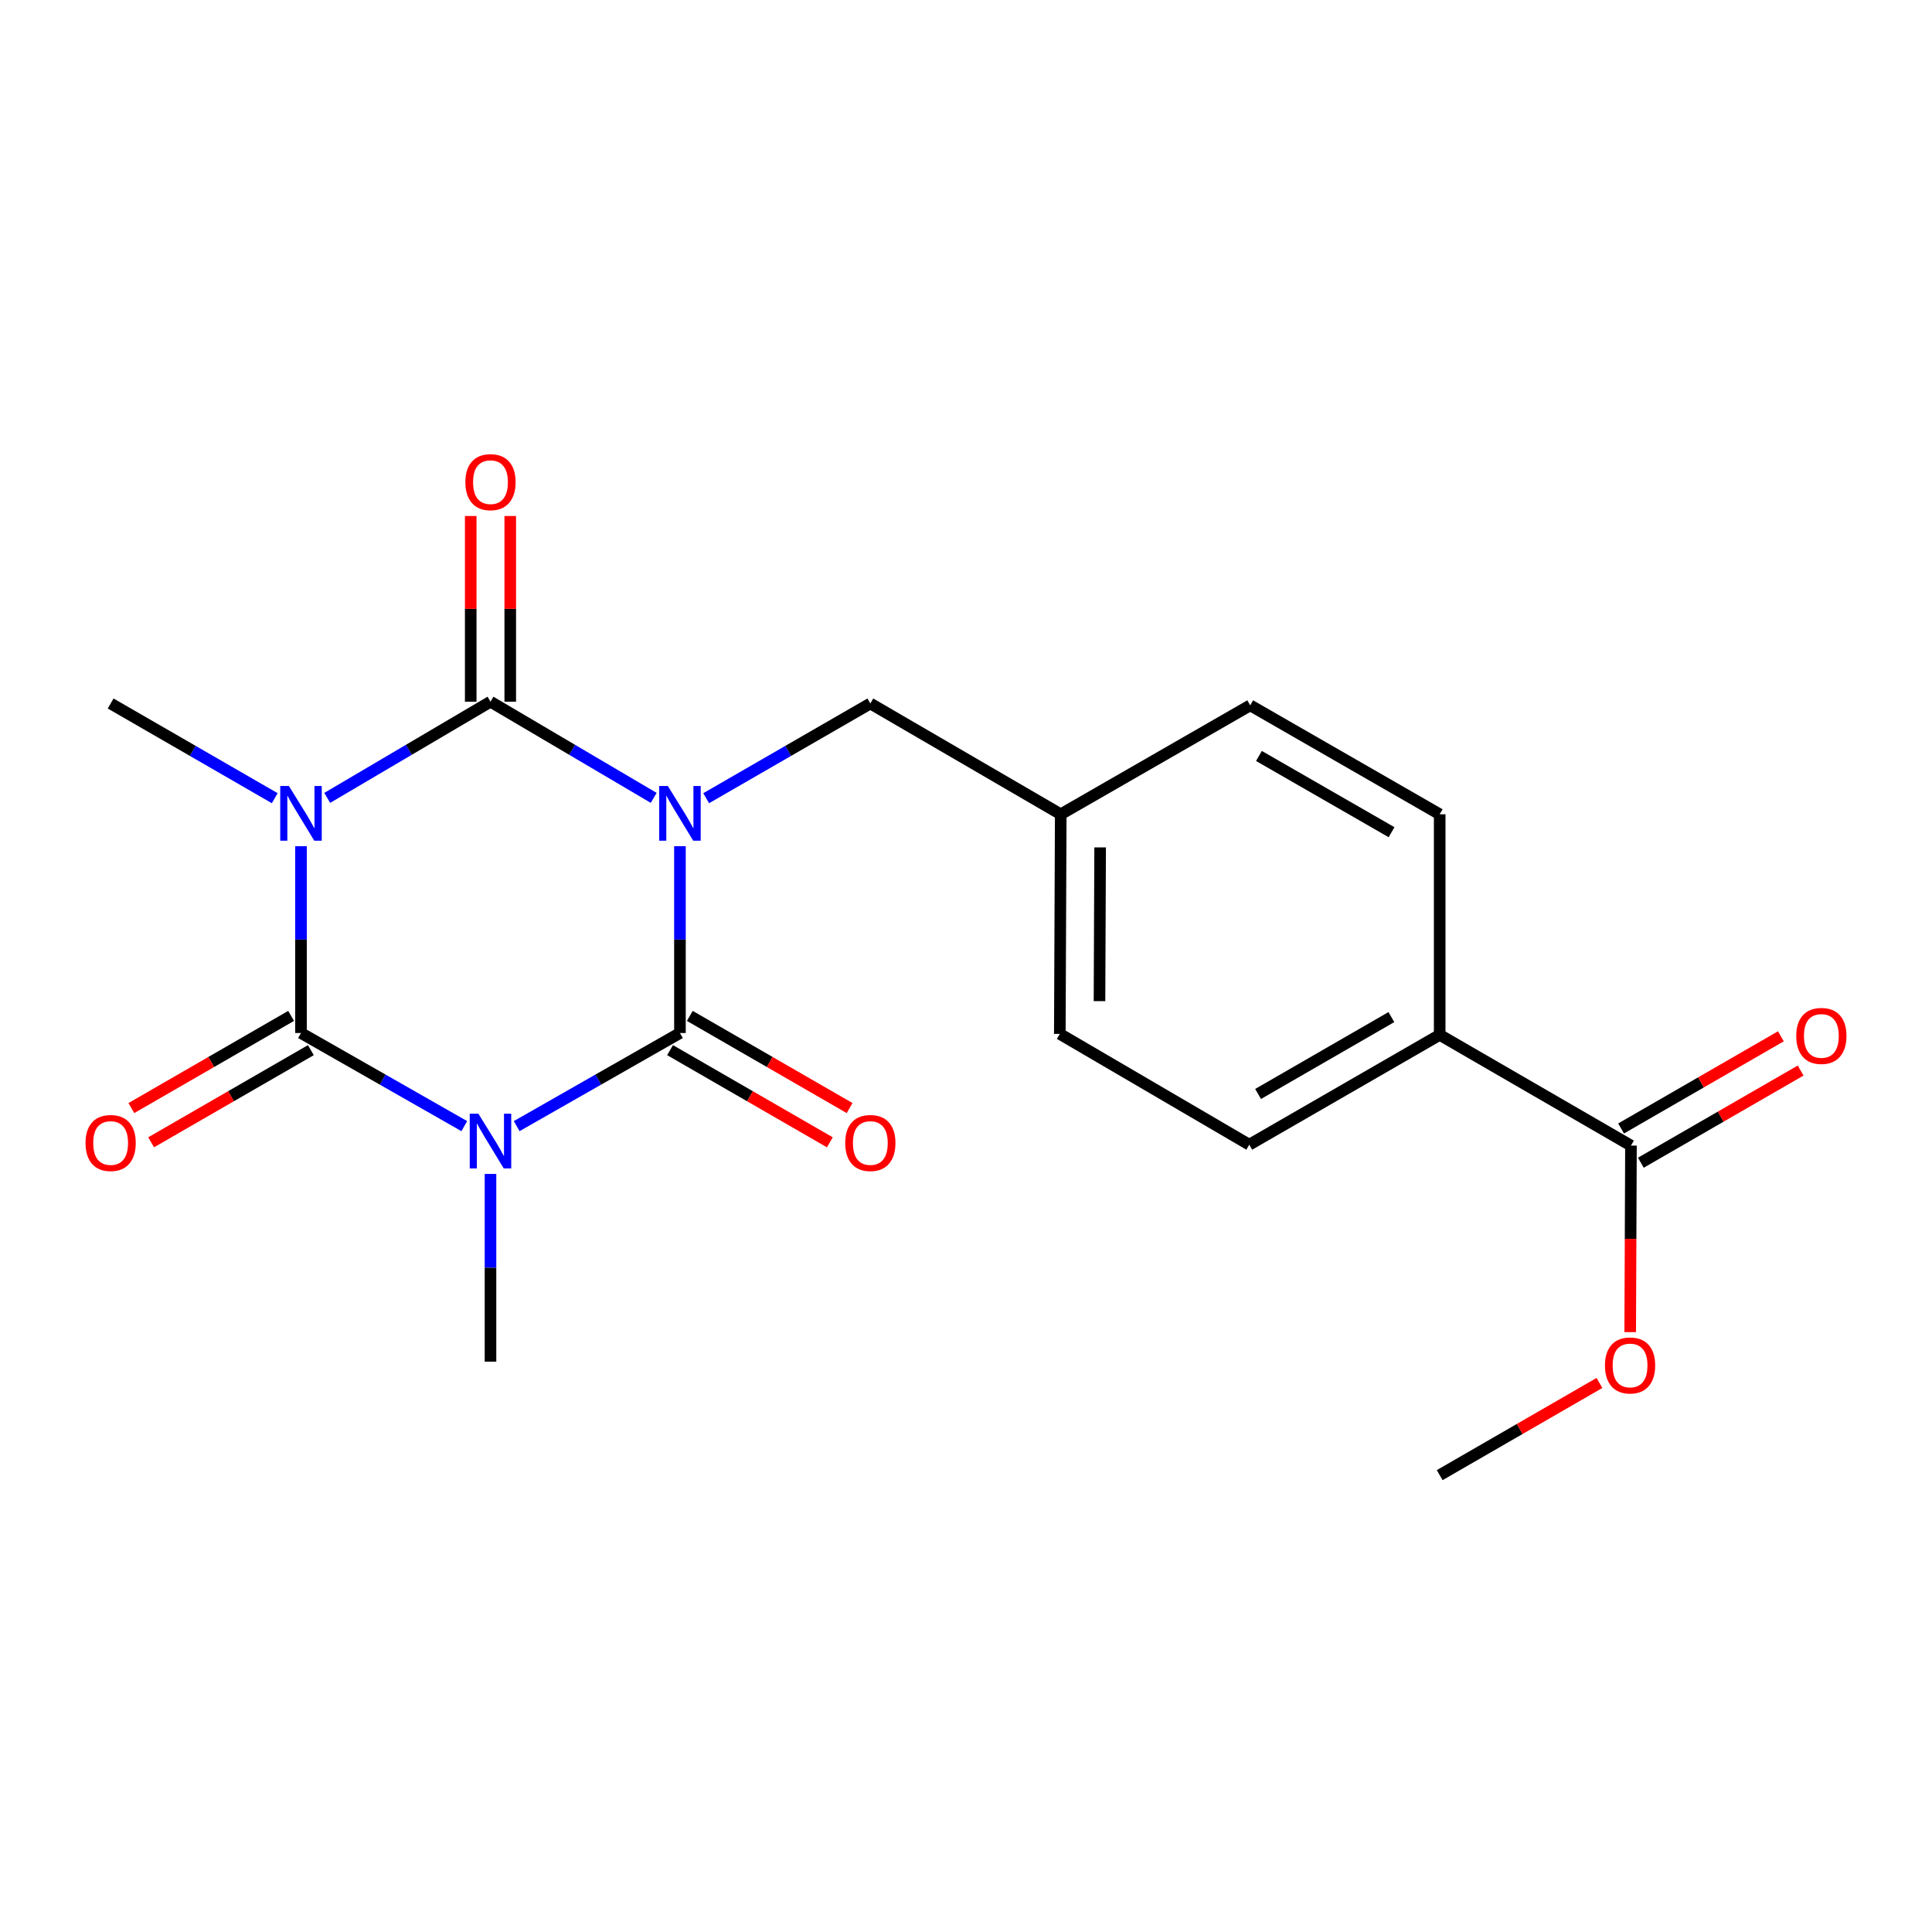 <?xml version='1.0' encoding='iso-8859-1'?>
<svg version='1.1' baseProfile='full'
              xmlns='http://www.w3.org/2000/svg'
                      xmlns:rdkit='http://www.rdkit.org/xml'
                      xmlns:xlink='http://www.w3.org/1999/xlink'
                  xml:space='preserve'
width='1000px' height='1000px' viewBox='0 0 1000 1000'>
<!-- END OF HEADER -->
<rect style='opacity:1.0;fill:#FFFFFF;stroke:none' width='1000' height='1000' x='0' y='0'> </rect>
<path class='bond-2' d='M 351.937,437.987 L 351.937,486.338' style='fill:none;fill-rule:evenodd;stroke:#0000FF;stroke-width:6px;stroke-linecap:butt;stroke-linejoin:miter;stroke-opacity:1' />
<path class='bond-2' d='M 351.937,486.338 L 351.937,534.689' style='fill:none;fill-rule:evenodd;stroke:#000000;stroke-width:6px;stroke-linecap:butt;stroke-linejoin:miter;stroke-opacity:1' />
<path class='bond-3' d='M 338.351,412.978 L 296.113,388.086' style='fill:none;fill-rule:evenodd;stroke:#0000FF;stroke-width:6px;stroke-linecap:butt;stroke-linejoin:miter;stroke-opacity:1' />
<path class='bond-3' d='M 296.113,388.086 L 253.876,363.194' style='fill:none;fill-rule:evenodd;stroke:#000000;stroke-width:6px;stroke-linecap:butt;stroke-linejoin:miter;stroke-opacity:1' />
<path class='bond-5' d='M 365.521,413.147 L 408.004,388.636' style='fill:none;fill-rule:evenodd;stroke:#0000FF;stroke-width:6px;stroke-linecap:butt;stroke-linejoin:miter;stroke-opacity:1' />
<path class='bond-5' d='M 408.004,388.636 L 450.486,364.126' style='fill:none;fill-rule:evenodd;stroke:#000000;stroke-width:6px;stroke-linecap:butt;stroke-linejoin:miter;stroke-opacity:1' />
<path class='bond-0' d='M 267.438,582.881 L 309.687,558.785' style='fill:none;fill-rule:evenodd;stroke:#0000FF;stroke-width:6px;stroke-linecap:butt;stroke-linejoin:miter;stroke-opacity:1' />
<path class='bond-0' d='M 309.687,558.785 L 351.937,534.689' style='fill:none;fill-rule:evenodd;stroke:#000000;stroke-width:6px;stroke-linecap:butt;stroke-linejoin:miter;stroke-opacity:1' />
<path class='bond-13' d='M 253.876,607.63 L 253.876,656.208' style='fill:none;fill-rule:evenodd;stroke:#0000FF;stroke-width:6px;stroke-linecap:butt;stroke-linejoin:miter;stroke-opacity:1' />
<path class='bond-13' d='M 253.876,656.208 L 253.876,704.787' style='fill:none;fill-rule:evenodd;stroke:#000000;stroke-width:6px;stroke-linecap:butt;stroke-linejoin:miter;stroke-opacity:1' />
<path class='bond-21' d='M 240.313,582.882 L 198.052,558.786' style='fill:none;fill-rule:evenodd;stroke:#0000FF;stroke-width:6px;stroke-linecap:butt;stroke-linejoin:miter;stroke-opacity:1' />
<path class='bond-21' d='M 198.052,558.786 L 155.792,534.689' style='fill:none;fill-rule:evenodd;stroke:#000000;stroke-width:6px;stroke-linecap:butt;stroke-linejoin:miter;stroke-opacity:1' />
<path class='bond-1' d='M 169.378,412.979 L 211.627,388.087' style='fill:none;fill-rule:evenodd;stroke:#0000FF;stroke-width:6px;stroke-linecap:butt;stroke-linejoin:miter;stroke-opacity:1' />
<path class='bond-1' d='M 211.627,388.087 L 253.876,363.194' style='fill:none;fill-rule:evenodd;stroke:#000000;stroke-width:6px;stroke-linecap:butt;stroke-linejoin:miter;stroke-opacity:1' />
<path class='bond-4' d='M 155.792,437.987 L 155.792,486.338' style='fill:none;fill-rule:evenodd;stroke:#0000FF;stroke-width:6px;stroke-linecap:butt;stroke-linejoin:miter;stroke-opacity:1' />
<path class='bond-4' d='M 155.792,486.338 L 155.792,534.689' style='fill:none;fill-rule:evenodd;stroke:#000000;stroke-width:6px;stroke-linecap:butt;stroke-linejoin:miter;stroke-opacity:1' />
<path class='bond-12' d='M 142.208,413.145 L 99.737,388.636' style='fill:none;fill-rule:evenodd;stroke:#0000FF;stroke-width:6px;stroke-linecap:butt;stroke-linejoin:miter;stroke-opacity:1' />
<path class='bond-12' d='M 99.737,388.636 L 57.265,364.126' style='fill:none;fill-rule:evenodd;stroke:#000000;stroke-width:6px;stroke-linecap:butt;stroke-linejoin:miter;stroke-opacity:1' />
<path class='bond-8' d='M 346.824,543.553 L 388.177,567.407' style='fill:none;fill-rule:evenodd;stroke:#000000;stroke-width:6px;stroke-linecap:butt;stroke-linejoin:miter;stroke-opacity:1' />
<path class='bond-8' d='M 388.177,567.407 L 429.529,591.26' style='fill:none;fill-rule:evenodd;stroke:#FF0000;stroke-width:6px;stroke-linecap:butt;stroke-linejoin:miter;stroke-opacity:1' />
<path class='bond-8' d='M 357.049,525.826 L 398.402,549.68' style='fill:none;fill-rule:evenodd;stroke:#000000;stroke-width:6px;stroke-linecap:butt;stroke-linejoin:miter;stroke-opacity:1' />
<path class='bond-8' d='M 398.402,549.68 L 439.755,573.533' style='fill:none;fill-rule:evenodd;stroke:#FF0000;stroke-width:6px;stroke-linecap:butt;stroke-linejoin:miter;stroke-opacity:1' />
<path class='bond-7' d='M 264.108,363.194 L 264.108,315.137' style='fill:none;fill-rule:evenodd;stroke:#000000;stroke-width:6px;stroke-linecap:butt;stroke-linejoin:miter;stroke-opacity:1' />
<path class='bond-7' d='M 264.108,315.137 L 264.108,267.08' style='fill:none;fill-rule:evenodd;stroke:#FF0000;stroke-width:6px;stroke-linecap:butt;stroke-linejoin:miter;stroke-opacity:1' />
<path class='bond-7' d='M 243.643,363.194 L 243.643,315.137' style='fill:none;fill-rule:evenodd;stroke:#000000;stroke-width:6px;stroke-linecap:butt;stroke-linejoin:miter;stroke-opacity:1' />
<path class='bond-7' d='M 243.643,315.137 L 243.643,267.08' style='fill:none;fill-rule:evenodd;stroke:#FF0000;stroke-width:6px;stroke-linecap:butt;stroke-linejoin:miter;stroke-opacity:1' />
<path class='bond-9' d='M 150.678,525.826 L 109.337,549.679' style='fill:none;fill-rule:evenodd;stroke:#000000;stroke-width:6px;stroke-linecap:butt;stroke-linejoin:miter;stroke-opacity:1' />
<path class='bond-9' d='M 109.337,549.679 L 67.995,573.532' style='fill:none;fill-rule:evenodd;stroke:#FF0000;stroke-width:6px;stroke-linecap:butt;stroke-linejoin:miter;stroke-opacity:1' />
<path class='bond-9' d='M 160.906,543.553 L 119.564,567.405' style='fill:none;fill-rule:evenodd;stroke:#000000;stroke-width:6px;stroke-linecap:butt;stroke-linejoin:miter;stroke-opacity:1' />
<path class='bond-9' d='M 119.564,567.405 L 78.222,591.258' style='fill:none;fill-rule:evenodd;stroke:#FF0000;stroke-width:6px;stroke-linecap:butt;stroke-linejoin:miter;stroke-opacity:1' />
<path class='bond-16' d='M 450.486,364.126 L 549.036,421.473' style='fill:none;fill-rule:evenodd;stroke:#000000;stroke-width:6px;stroke-linecap:butt;stroke-linejoin:miter;stroke-opacity:1' />
<path class='bond-6' d='M 844.185,592.958 L 745.181,535.645' style='fill:none;fill-rule:evenodd;stroke:#000000;stroke-width:6px;stroke-linecap:butt;stroke-linejoin:miter;stroke-opacity:1' />
<path class='bond-11' d='M 849.298,601.821 L 890.651,577.967' style='fill:none;fill-rule:evenodd;stroke:#000000;stroke-width:6px;stroke-linecap:butt;stroke-linejoin:miter;stroke-opacity:1' />
<path class='bond-11' d='M 890.651,577.967 L 932.004,554.114' style='fill:none;fill-rule:evenodd;stroke:#FF0000;stroke-width:6px;stroke-linecap:butt;stroke-linejoin:miter;stroke-opacity:1' />
<path class='bond-11' d='M 839.072,584.094 L 880.425,560.24' style='fill:none;fill-rule:evenodd;stroke:#000000;stroke-width:6px;stroke-linecap:butt;stroke-linejoin:miter;stroke-opacity:1' />
<path class='bond-11' d='M 880.425,560.24 L 921.778,536.387' style='fill:none;fill-rule:evenodd;stroke:#FF0000;stroke-width:6px;stroke-linecap:butt;stroke-linejoin:miter;stroke-opacity:1' />
<path class='bond-17' d='M 844.185,592.958 L 843.987,641.234' style='fill:none;fill-rule:evenodd;stroke:#000000;stroke-width:6px;stroke-linecap:butt;stroke-linejoin:miter;stroke-opacity:1' />
<path class='bond-17' d='M 843.987,641.234 L 843.789,689.511' style='fill:none;fill-rule:evenodd;stroke:#FF0000;stroke-width:6px;stroke-linecap:butt;stroke-linejoin:miter;stroke-opacity:1' />
<path class='bond-10' d='M 745.181,535.645 L 646.62,592.491' style='fill:none;fill-rule:evenodd;stroke:#000000;stroke-width:6px;stroke-linecap:butt;stroke-linejoin:miter;stroke-opacity:1' />
<path class='bond-10' d='M 720.172,526.444 L 651.179,566.237' style='fill:none;fill-rule:evenodd;stroke:#000000;stroke-width:6px;stroke-linecap:butt;stroke-linejoin:miter;stroke-opacity:1' />
<path class='bond-22' d='M 745.181,535.645 L 745.181,421.473' style='fill:none;fill-rule:evenodd;stroke:#000000;stroke-width:6px;stroke-linecap:butt;stroke-linejoin:miter;stroke-opacity:1' />
<path class='bond-14' d='M 646.62,592.491 L 548.559,535.156' style='fill:none;fill-rule:evenodd;stroke:#000000;stroke-width:6px;stroke-linecap:butt;stroke-linejoin:miter;stroke-opacity:1' />
<path class='bond-15' d='M 745.181,421.473 L 647.108,365.081' style='fill:none;fill-rule:evenodd;stroke:#000000;stroke-width:6px;stroke-linecap:butt;stroke-linejoin:miter;stroke-opacity:1' />
<path class='bond-15' d='M 720.269,430.755 L 651.618,391.281' style='fill:none;fill-rule:evenodd;stroke:#000000;stroke-width:6px;stroke-linecap:butt;stroke-linejoin:miter;stroke-opacity:1' />
<path class='bond-18' d='M 549.036,421.473 L 647.108,365.081' style='fill:none;fill-rule:evenodd;stroke:#000000;stroke-width:6px;stroke-linecap:butt;stroke-linejoin:miter;stroke-opacity:1' />
<path class='bond-19' d='M 549.036,421.473 L 548.559,535.156' style='fill:none;fill-rule:evenodd;stroke:#000000;stroke-width:6px;stroke-linecap:butt;stroke-linejoin:miter;stroke-opacity:1' />
<path class='bond-19' d='M 569.429,438.612 L 569.095,518.189' style='fill:none;fill-rule:evenodd;stroke:#000000;stroke-width:6px;stroke-linecap:butt;stroke-linejoin:miter;stroke-opacity:1' />
<path class='bond-20' d='M 827.875,715.816 L 786.528,739.674' style='fill:none;fill-rule:evenodd;stroke:#FF0000;stroke-width:6px;stroke-linecap:butt;stroke-linejoin:miter;stroke-opacity:1' />
<path class='bond-20' d='M 786.528,739.674 L 745.181,763.532' style='fill:none;fill-rule:evenodd;stroke:#000000;stroke-width:6px;stroke-linecap:butt;stroke-linejoin:miter;stroke-opacity:1' />
<path  class='atom-0' d='M 345.677 406.824
L 354.957 421.824
Q 355.877 423.304, 357.357 425.984
Q 358.837 428.664, 358.917 428.824
L 358.917 406.824
L 362.677 406.824
L 362.677 435.144
L 358.797 435.144
L 348.837 418.744
Q 347.677 416.824, 346.437 414.624
Q 345.237 412.424, 344.877 411.744
L 344.877 435.144
L 341.197 435.144
L 341.197 406.824
L 345.677 406.824
' fill='#0000FF'/>
<path  class='atom-1' d='M 247.616 576.455
L 256.896 591.455
Q 257.816 592.935, 259.296 595.615
Q 260.776 598.295, 260.856 598.455
L 260.856 576.455
L 264.616 576.455
L 264.616 604.775
L 260.736 604.775
L 250.776 588.375
Q 249.616 586.455, 248.376 584.255
Q 247.176 582.055, 246.816 581.375
L 246.816 604.775
L 243.136 604.775
L 243.136 576.455
L 247.616 576.455
' fill='#0000FF'/>
<path  class='atom-2' d='M 149.532 406.824
L 158.812 421.824
Q 159.732 423.304, 161.212 425.984
Q 162.692 428.664, 162.772 428.824
L 162.772 406.824
L 166.532 406.824
L 166.532 435.144
L 162.652 435.144
L 152.692 418.744
Q 151.532 416.824, 150.292 414.624
Q 149.092 412.424, 148.732 411.744
L 148.732 435.144
L 145.052 435.144
L 145.052 406.824
L 149.532 406.824
' fill='#0000FF'/>
<path  class='atom-8' d='M 240.876 249.557
Q 240.876 242.757, 244.236 238.957
Q 247.596 235.157, 253.876 235.157
Q 260.156 235.157, 263.516 238.957
Q 266.876 242.757, 266.876 249.557
Q 266.876 256.437, 263.476 260.357
Q 260.076 264.237, 253.876 264.237
Q 247.636 264.237, 244.236 260.357
Q 240.876 256.477, 240.876 249.557
M 253.876 261.037
Q 258.196 261.037, 260.516 258.157
Q 262.876 255.237, 262.876 249.557
Q 262.876 243.997, 260.516 241.197
Q 258.196 238.357, 253.876 238.357
Q 249.556 238.357, 247.196 241.157
Q 244.876 243.957, 244.876 249.557
Q 244.876 255.277, 247.196 258.157
Q 249.556 261.037, 253.876 261.037
' fill='#FF0000'/>
<path  class='atom-9' d='M 437.486 591.616
Q 437.486 584.816, 440.846 581.016
Q 444.206 577.216, 450.486 577.216
Q 456.766 577.216, 460.126 581.016
Q 463.486 584.816, 463.486 591.616
Q 463.486 598.496, 460.086 602.416
Q 456.686 606.296, 450.486 606.296
Q 444.246 606.296, 440.846 602.416
Q 437.486 598.536, 437.486 591.616
M 450.486 603.096
Q 454.806 603.096, 457.126 600.216
Q 459.486 597.296, 459.486 591.616
Q 459.486 586.056, 457.126 583.256
Q 454.806 580.416, 450.486 580.416
Q 446.166 580.416, 443.806 583.216
Q 441.486 586.016, 441.486 591.616
Q 441.486 597.336, 443.806 600.216
Q 446.166 603.096, 450.486 603.096
' fill='#FF0000'/>
<path  class='atom-10' d='M 44.265 591.616
Q 44.265 584.816, 47.625 581.016
Q 50.985 577.216, 57.265 577.216
Q 63.545 577.216, 66.905 581.016
Q 70.265 584.816, 70.265 591.616
Q 70.265 598.496, 66.865 602.416
Q 63.465 606.296, 57.265 606.296
Q 51.025 606.296, 47.625 602.416
Q 44.265 598.536, 44.265 591.616
M 57.265 603.096
Q 61.585 603.096, 63.905 600.216
Q 66.265 597.296, 66.265 591.616
Q 66.265 586.056, 63.905 583.256
Q 61.585 580.416, 57.265 580.416
Q 52.945 580.416, 50.585 583.216
Q 48.265 586.016, 48.265 591.616
Q 48.265 597.336, 50.585 600.216
Q 52.945 603.096, 57.265 603.096
' fill='#FF0000'/>
<path  class='atom-12' d='M 929.735 536.191
Q 929.735 529.391, 933.095 525.591
Q 936.455 521.791, 942.735 521.791
Q 949.015 521.791, 952.375 525.591
Q 955.735 529.391, 955.735 536.191
Q 955.735 543.071, 952.335 546.991
Q 948.935 550.871, 942.735 550.871
Q 936.495 550.871, 933.095 546.991
Q 929.735 543.111, 929.735 536.191
M 942.735 547.671
Q 947.055 547.671, 949.375 544.791
Q 951.735 541.871, 951.735 536.191
Q 951.735 530.631, 949.375 527.831
Q 947.055 524.991, 942.735 524.991
Q 938.415 524.991, 936.055 527.791
Q 933.735 530.591, 933.735 536.191
Q 933.735 541.911, 936.055 544.791
Q 938.415 547.671, 942.735 547.671
' fill='#FF0000'/>
<path  class='atom-18' d='M 830.719 706.754
Q 830.719 699.954, 834.079 696.154
Q 837.439 692.354, 843.719 692.354
Q 849.999 692.354, 853.359 696.154
Q 856.719 699.954, 856.719 706.754
Q 856.719 713.634, 853.319 717.554
Q 849.919 721.434, 843.719 721.434
Q 837.479 721.434, 834.079 717.554
Q 830.719 713.674, 830.719 706.754
M 843.719 718.234
Q 848.039 718.234, 850.359 715.354
Q 852.719 712.434, 852.719 706.754
Q 852.719 701.194, 850.359 698.394
Q 848.039 695.554, 843.719 695.554
Q 839.399 695.554, 837.039 698.354
Q 834.719 701.154, 834.719 706.754
Q 834.719 712.474, 837.039 715.354
Q 839.399 718.234, 843.719 718.234
' fill='#FF0000'/>
</svg>
